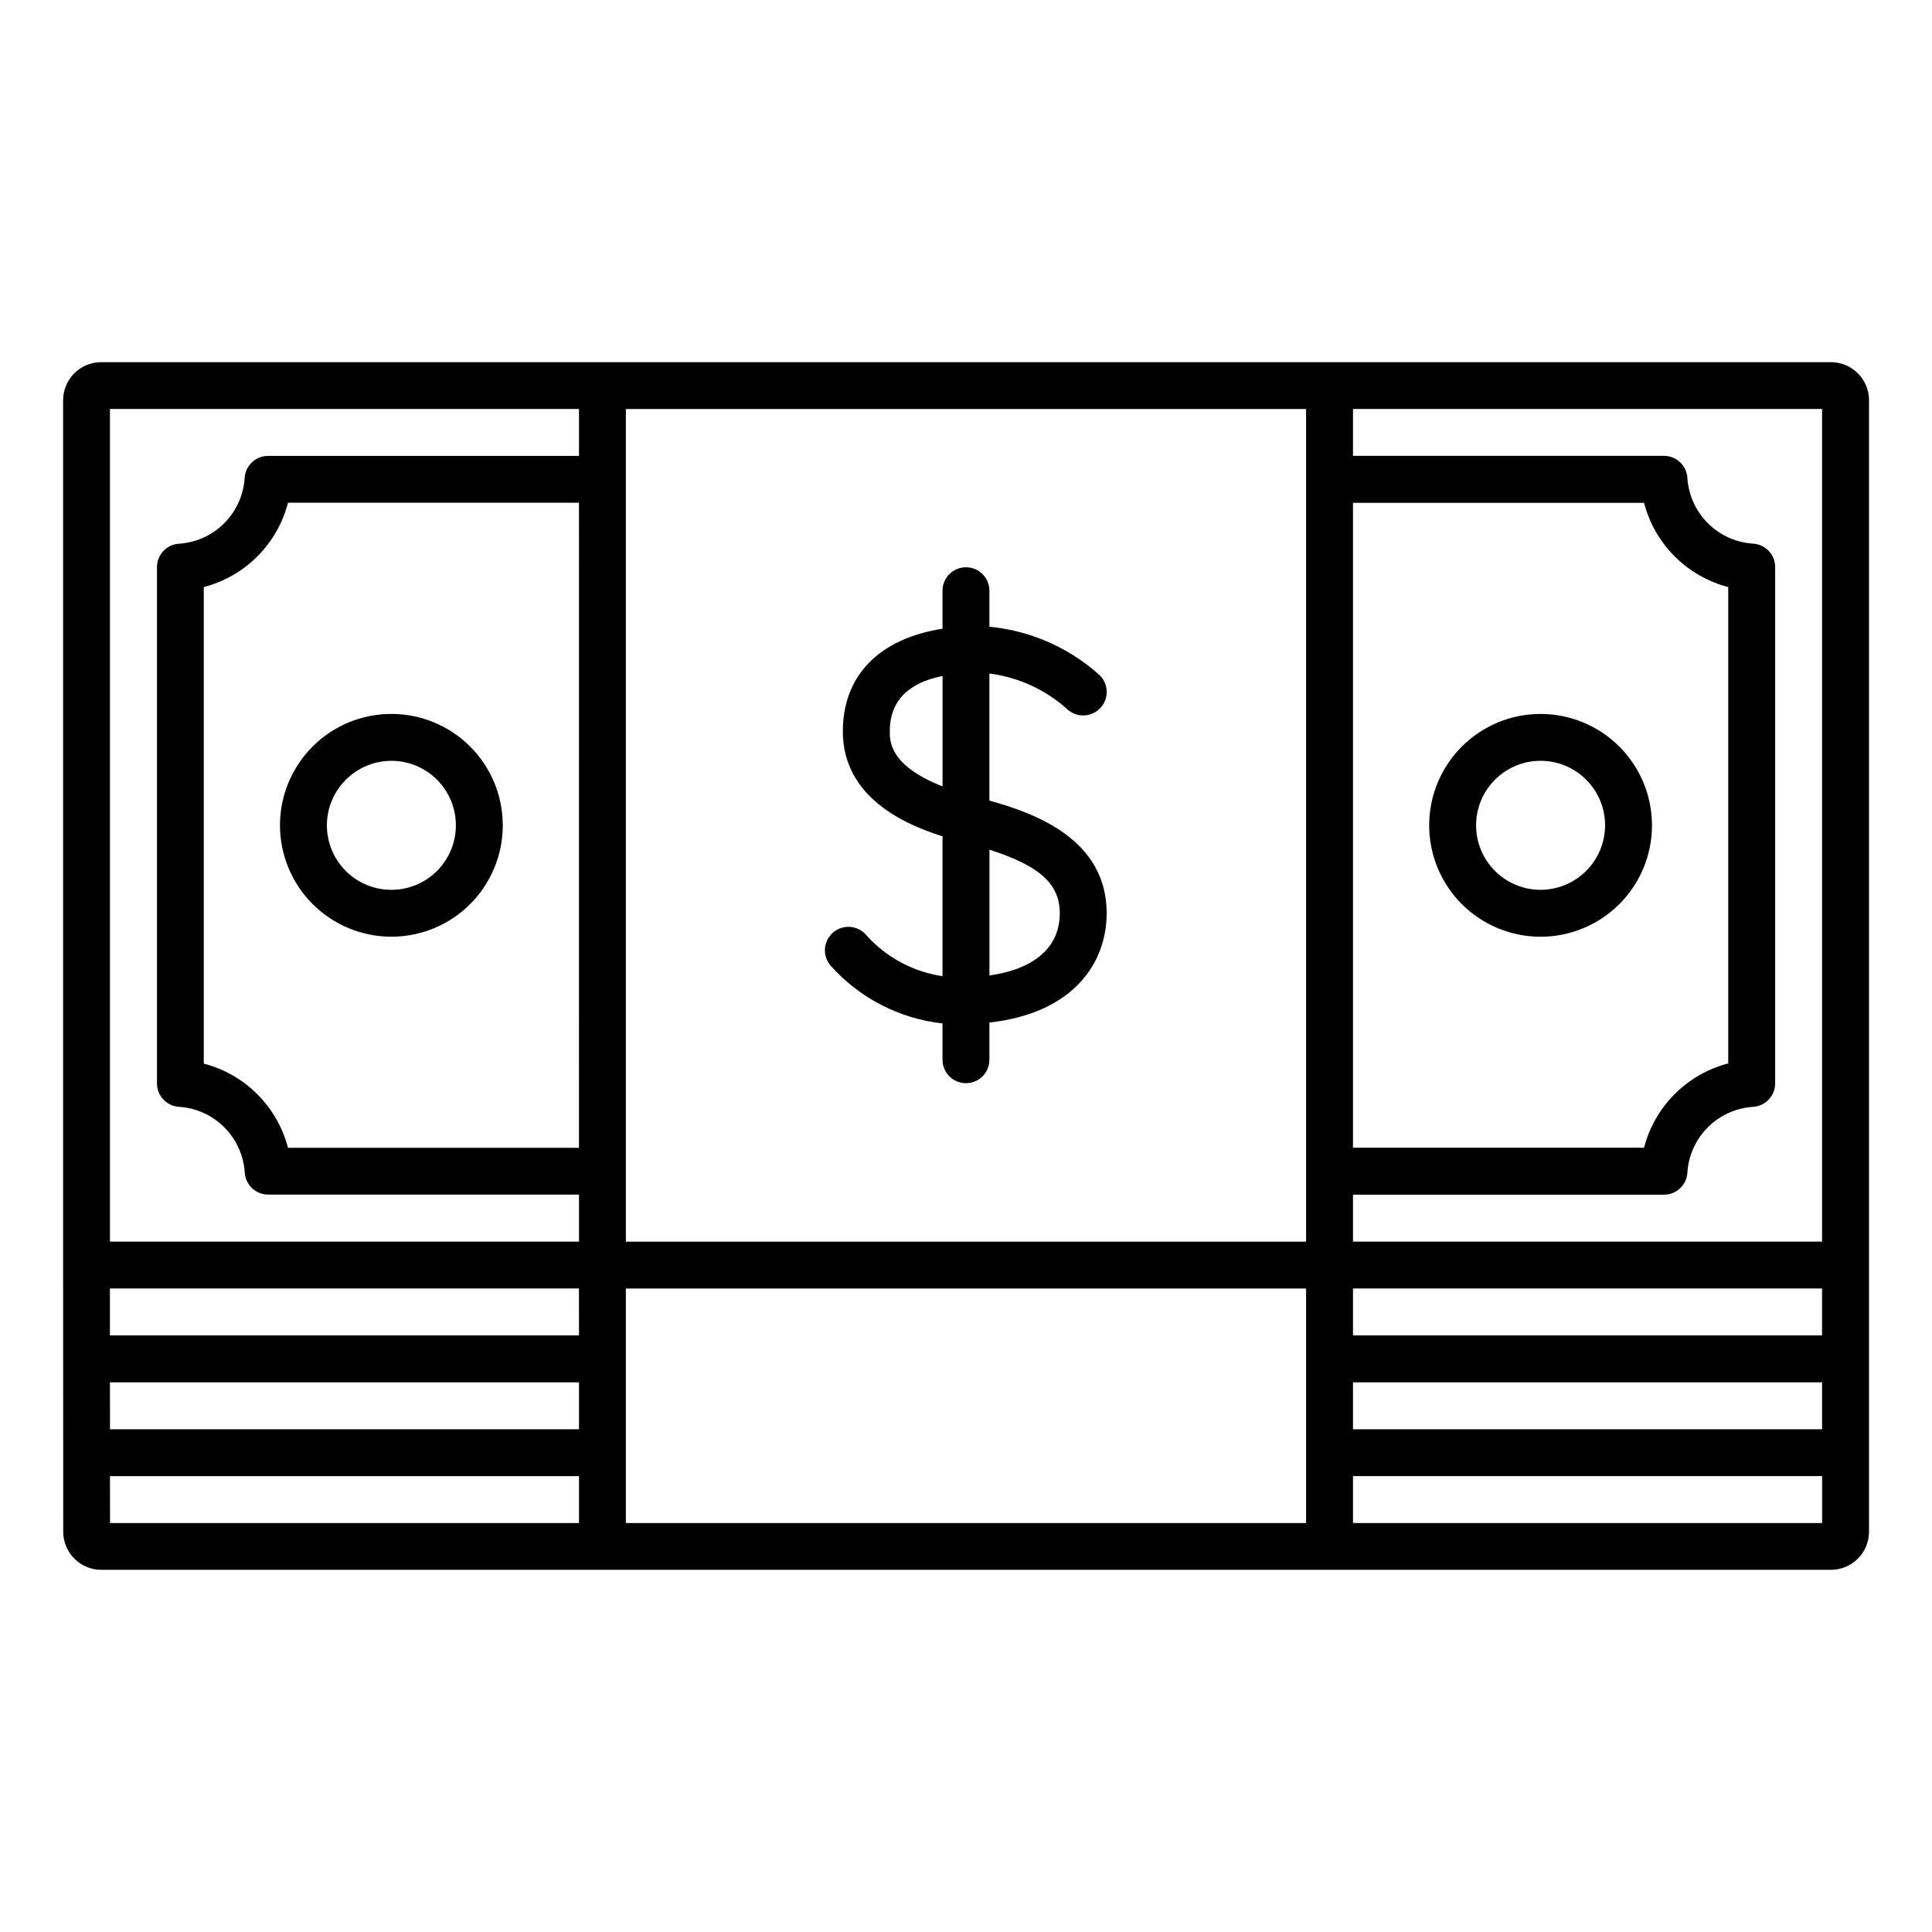 <?xml version="1.0" encoding="UTF-8"?>
<!-- Uploaded to: ICON Repo, www.svgrepo.com, Generator: ICON Repo Mixer Tools -->
<svg fill="#000000" width="800px" height="800px" version="1.1" viewBox="144 144 512 512" xmlns="http://www.w3.org/2000/svg">
 <g>
  <path d="m552.27 333.2c-7.828 0-15.34 3.109-20.875 8.648-5.539 5.535-8.648 13.047-8.648 20.879 0.004 7.828 3.113 15.34 8.652 20.875 5.539 5.535 13.047 8.645 20.879 8.645 7.832-0.004 15.34-3.117 20.875-8.656 5.535-5.535 8.645-13.047 8.641-20.879-0.008-7.824-3.121-15.328-8.656-20.863-5.535-5.531-13.039-8.645-20.867-8.648zm0 46.613c-4.531 0-8.879-1.801-12.086-5.008-3.207-3.207-5.008-7.555-5.008-12.09 0-4.531 1.801-8.879 5.008-12.086 3.207-3.207 7.555-5.008 12.086-5.008 4.535 0 8.883 1.801 12.09 5.008 3.203 3.207 5.008 7.555 5.008 12.086-0.012 4.531-1.816 8.875-5.019 12.078-3.203 3.203-7.547 5.008-12.078 5.019z"/>
  <path d="m247.72 392.24c7.828 0 15.34-3.109 20.875-8.645s8.648-13.047 8.648-20.875c0-7.832-3.109-15.34-8.645-20.875-5.539-5.539-13.047-8.648-20.875-8.648-7.832-0.004-15.34 3.106-20.879 8.641-5.535 5.539-8.648 13.047-8.648 20.875 0.008 7.828 3.117 15.336 8.652 20.871 5.535 5.535 13.043 8.648 20.871 8.656zm0-46.617c4.531 0 8.883 1.801 12.086 5.008 3.207 3.207 5.008 7.555 5.008 12.086 0 4.535-1.801 8.883-5.008 12.09-3.203 3.207-7.555 5.008-12.086 5.008-4.535 0-8.883-1.801-12.09-5.008-3.203-3.207-5.004-7.555-5.004-12.09 0.008-4.527 1.812-8.871 5.016-12.074s7.547-5.008 12.078-5.019z"/>
  <path d="m639.31 528.93v-24.727-0.098-0.09-253.96c-0.016-5.559-4.519-10.062-10.078-10.078h-458.43c-5.559 0.016-10.059 4.519-10.078 10.078v225.3l0.031 74.59v0.004c0.016 5.555 4.519 10.059 10.078 10.074h458.4c5.57-0.02 10.074-4.539 10.078-10.105zm-341.87-31.035h-124.31v-12.434h124.3zm-124.3 12.438h124.3v12.434h-124.29zm136.72-24.863h180.27v62.145h-180.27zm-12.426-37.281h-77.109c-1.398-5.371-4.199-10.27-8.125-14.195-3.922-3.922-8.824-6.727-14.195-8.125v-126.29c5.375-1.398 10.273-4.207 14.199-8.133 3.922-3.93 6.727-8.836 8.121-14.211h77.113zm12.426-195.8h180.27v220.67h-180.27zm192.7 24.863h77.129c1.391 5.371 4.195 10.273 8.117 14.199 3.926 3.926 8.828 6.731 14.199 8.125v126.24c-5.375 1.398-10.277 4.207-14.199 8.133-3.926 3.93-6.727 8.836-8.117 14.211h-77.129zm124.3 208.21v12.434h-124.3v-12.434zm-124.3 24.871h124.31v12.434h-124.31zm124.31-37.281h-124.31v-12.445h82.406c3.285 0 6.004-2.555 6.207-5.832 0.281-4.535 2.207-8.809 5.418-12.023 3.211-3.211 7.481-5.144 12.016-5.43 3.277-0.203 5.828-2.922 5.828-6.207v-136.84c0.004-3.281-2.551-6-5.828-6.199-4.531-0.285-8.801-2.215-12.008-5.422-3.211-3.211-5.141-7.481-5.426-12.012-0.203-3.277-2.922-5.832-6.207-5.832h-82.406v-12.43h124.31zm-453.73-220.67h124.3v12.434h-82.395c-3.281 0-6 2.547-6.207 5.824-0.281 4.527-2.203 8.801-5.406 12.012-3.207 3.215-7.473 5.148-12 5.441-3.277 0.199-5.832 2.918-5.828 6.199v136.82c-0.004 3.285 2.551 6.004 5.828 6.207 4.527 0.285 8.801 2.215 12.008 5.426 3.211 3.207 5.137 7.477 5.422 12.008 0.207 3.277 2.926 5.828 6.207 5.828h82.371v12.465h-124.3zm0 282.81h124.3v12.422h-124.28zm329.42 12.422v-12.426h124.32v12.426z"/>
  <path d="m437.28 386.01c0-19.59-18.973-26.504-31.078-29.844l-0.004-33.676c7.691 0.98 14.898 4.289 20.656 9.477 2.539 2.324 6.477 2.148 8.797-0.387 2.324-2.535 2.148-6.477-0.387-8.797-8.09-7.215-18.27-11.66-29.059-12.691v-9.547c0-3.43-2.781-6.211-6.215-6.211-3.43 0-6.211 2.781-6.211 6.211v10.078c-16.672 2.59-26.414 12.309-26.414 27.207 0 17.383 16.277 24.641 26.414 27.801v37.074-0.004c-7.723-1.148-14.812-4.934-20.062-10.715-1.035-1.312-2.555-2.152-4.219-2.332-1.66-0.18-3.324 0.32-4.617 1.383-1.293 1.062-2.102 2.598-2.246 4.266-0.145 1.664 0.387 3.32 1.477 4.59 7.656 8.598 18.227 14.059 29.668 15.328v9.625c0 3.43 2.781 6.211 6.211 6.211 3.434 0 6.215-2.781 6.215-6.211v-9.852c22.641-2.559 31.074-16.117 31.074-28.984zm-57.48-48.172c0-7.961 4.731-12.855 13.984-14.691v29.25c-13.938-5.457-13.984-11.891-13.984-14.559zm26.41 64.676v-33.336c13.43 4.293 18.641 9.148 18.641 16.832 0.012 9.039-6.715 14.805-18.641 16.504z"/>
 </g>
</svg>